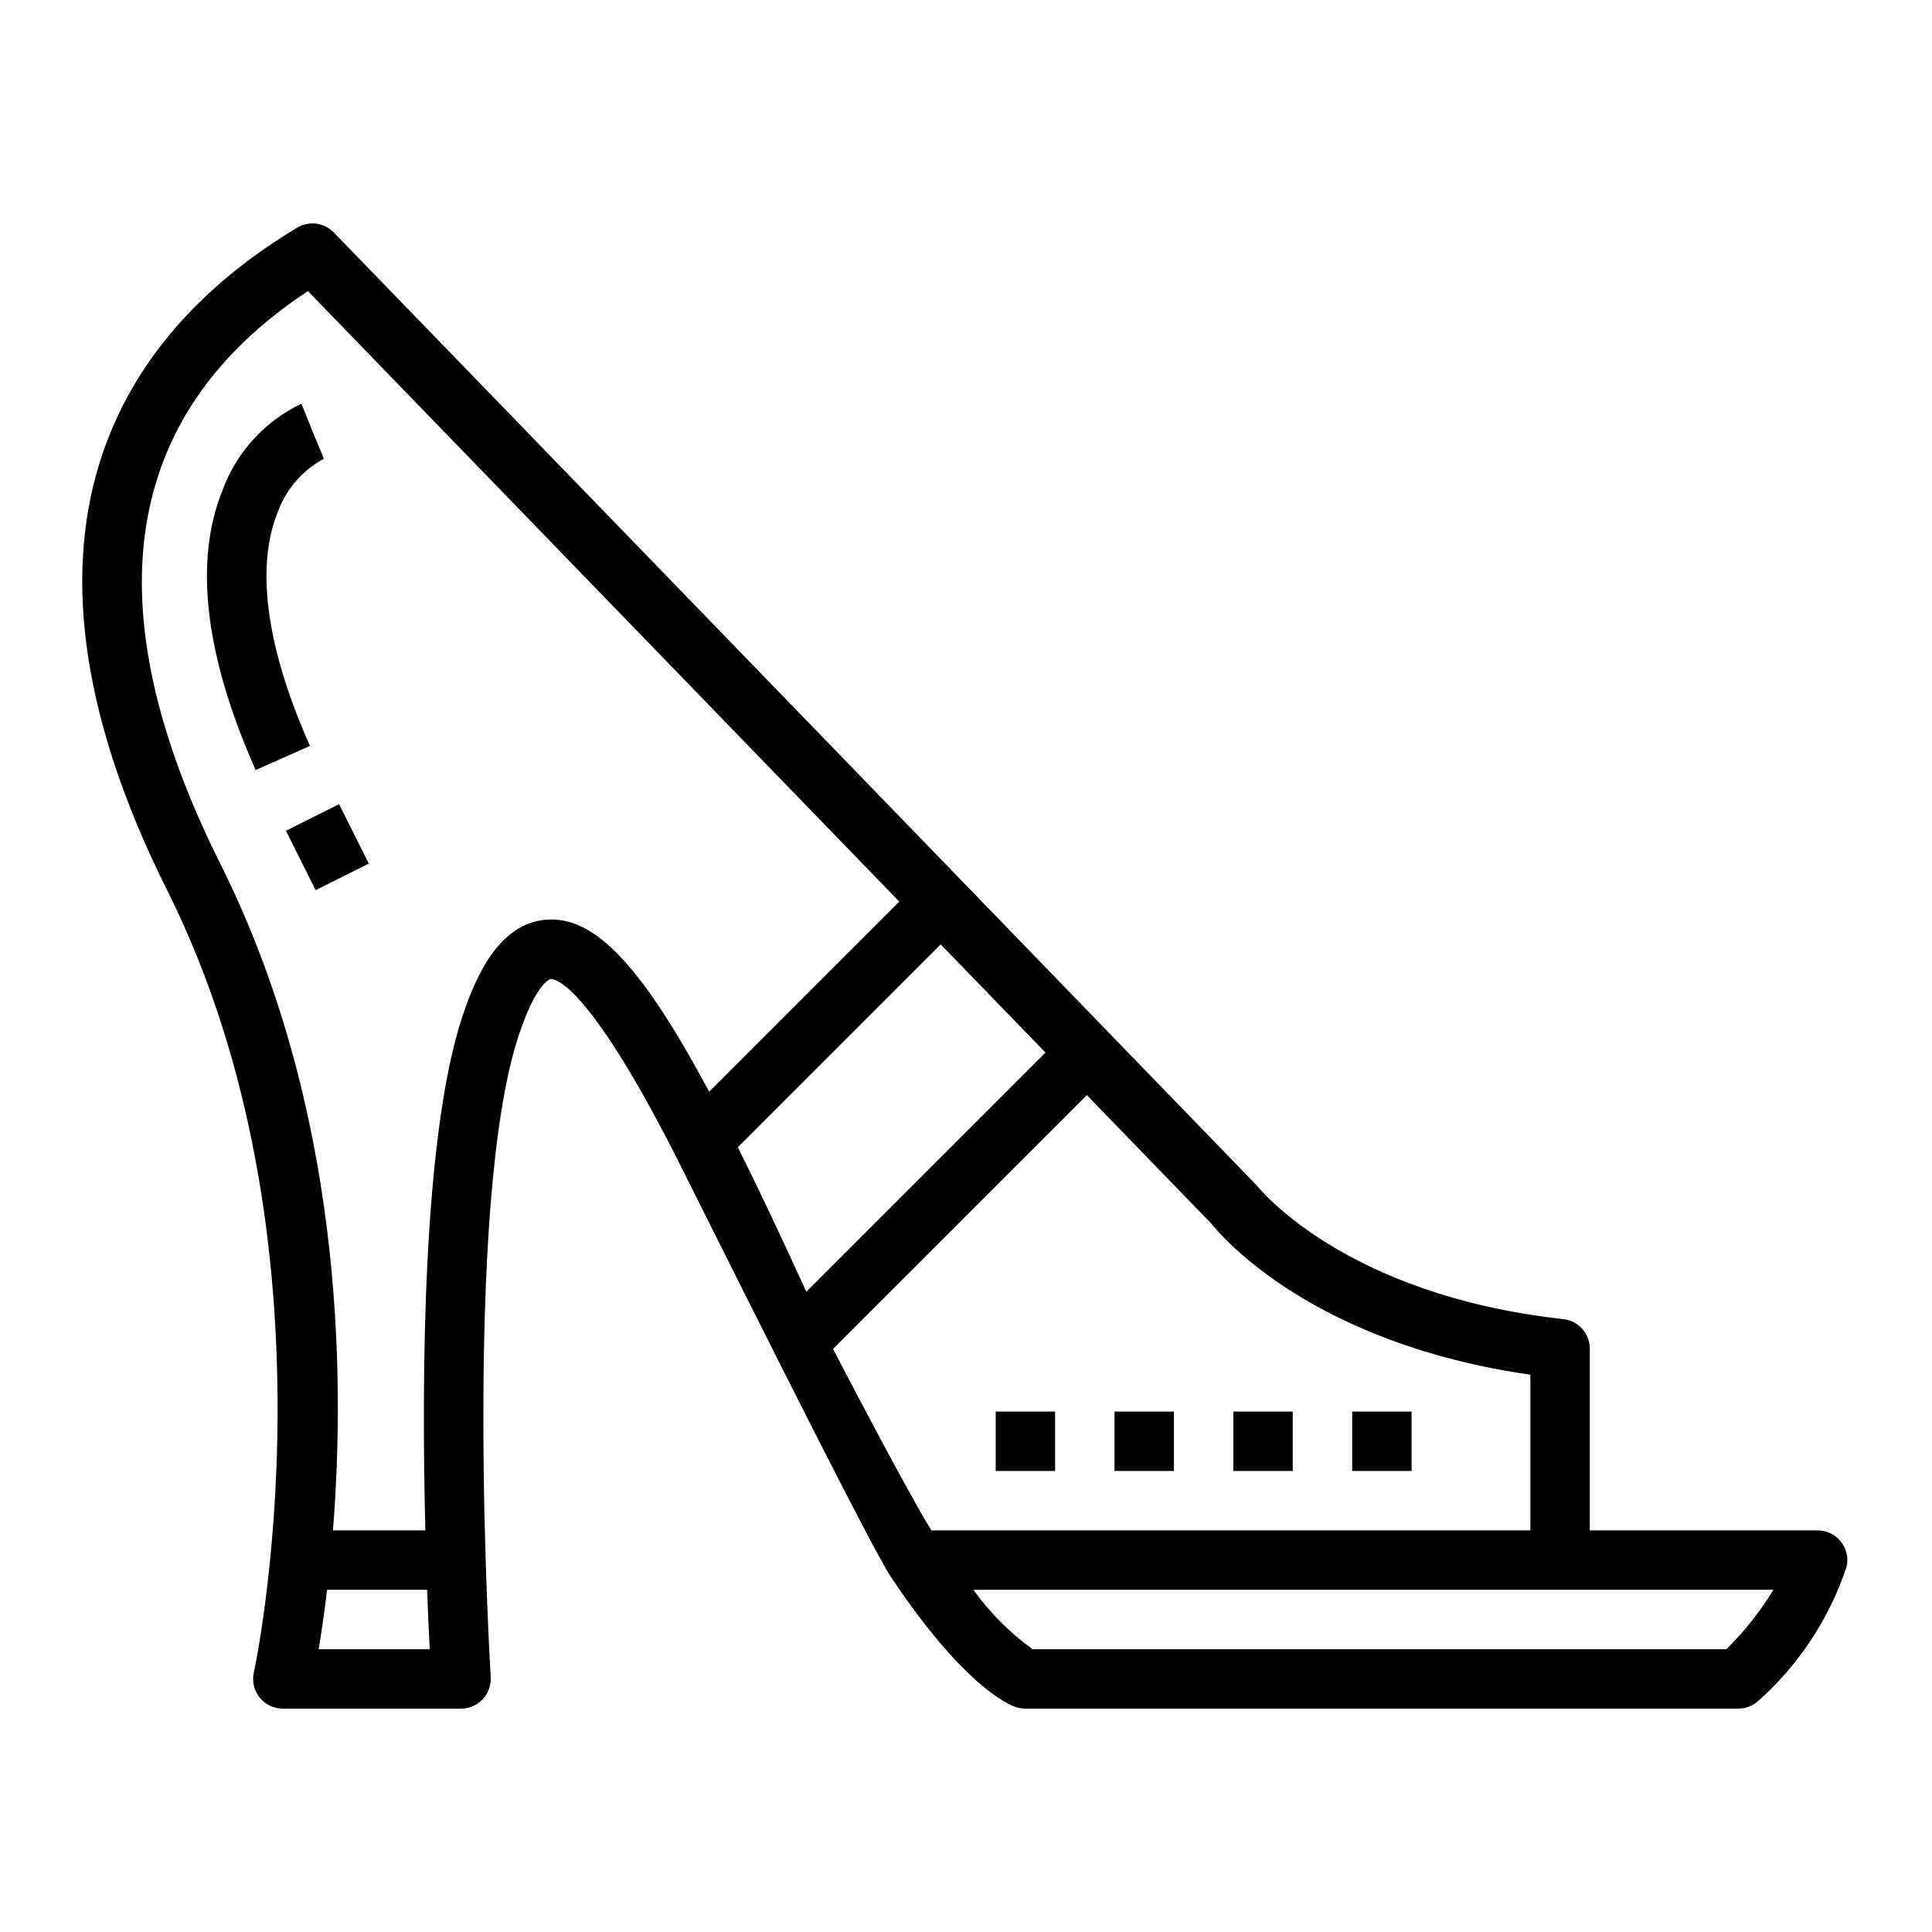 <?xml version="1.0" encoding="UTF-8"?>
<!-- Uploaded to: SVG Repo, www.svgrepo.com, Generator: SVG Repo Mixer Tools -->
<svg fill="#000000" width="800px" height="800px" version="1.1" viewBox="144 144 512 512" xmlns="http://www.w3.org/2000/svg">
 <g>
  <path d="m625.68 549.57h-60.367v-48.168c0-4.016-3.023-7.387-7.016-7.824-58.324-6.426-80.957-35.07-81.152-35.324-0.195-0.25-244.68-252.65-244.68-252.65-2.543-2.629-6.566-3.156-9.703-1.273-42.902 25.742-83.711 77.105-34.48 175.55 47.168 94.324 23.246 206.25 22.996 207.32h-0.004c-0.523 2.332 0.039 4.777 1.527 6.644 1.492 1.867 3.75 2.957 6.141 2.961h47.234c2.172 0.004 4.254-0.895 5.746-2.477 1.488-1.586 2.258-3.715 2.125-5.887-0.07-1.25-7.613-124.98 7.469-170.21 4.723-14.168 8.438-14.801 8.469-14.809 1.289 0.047 9.973 1.574 32.844 46.445 6.297 12.43 51.23 102.97 57.223 111.96 19.168 28.742 31.008 33.852 33.18 34.582 0.812 0.262 1.66 0.391 2.512 0.387h188.93c1.926 0 3.785-0.707 5.227-1.984 10.82-9.605 18.914-21.895 23.465-35.629 0.535-2.336-0.027-4.789-1.523-6.66-1.496-1.875-3.762-2.961-6.16-2.961zm-160.77-81.41c3.281 4.102 27.473 31.953 84.656 40.148v41.262h-158.71c-5.652-8.793-25.633-47.137-26.086-48.098l67.258-67.25zm-236.46 112.9c0.684-4.086 1.473-9.445 2.227-15.742h26.512c0.234 6.297 0.48 11.707 0.684 15.742zm60.363-193.34c-12.594 0.953-18.727 15.027-22.238 25.535-10.48 31.449-10.922 94.734-9.852 136.31h-24.488c3.418-42.934 2.133-112.7-29.867-176.7-34.039-68.07-26.215-119.07 23.23-151.73l156.72 161.8-50.383 50.383c-1.039-1.945-2.062-3.824-3.062-5.621-16.332-29.422-28.066-40.891-40.066-39.969zm50.711 60.301 53.758-53.758 27.781 28.68-63.379 63.379c-6.961-15.246-12.902-27.793-18.16-38.301zm262 133.04h-183.87c-6.047-4.367-11.344-9.684-15.691-15.742h212c-3.488 5.734-7.668 11.023-12.445 15.742z"/>
  <path d="m217.41 280.23c2.144-6.285 6.586-11.523 12.43-14.668l-3.023-7.266-2.93-7.312h0.004c-9.672 4.598-17.164 12.789-20.879 22.828-7.691 18.895-4.723 43.91 8.738 74.258l14.391-6.391c-11.391-25.609-14.414-46.863-8.73-61.449z"/>
  <path d="m219.78 364.16 14.082-7.039 7.871 15.742-14.082 7.039z"/>
  <path d="m502.34 518.08h15.742v15.742h-15.742z"/>
  <path d="m470.85 518.08h15.742v15.742h-15.742z"/>
  <path d="m439.36 518.08h15.742v15.742h-15.742z"/>
  <path d="m407.87 518.08h15.742v15.742h-15.742z"/>
 </g>
</svg>